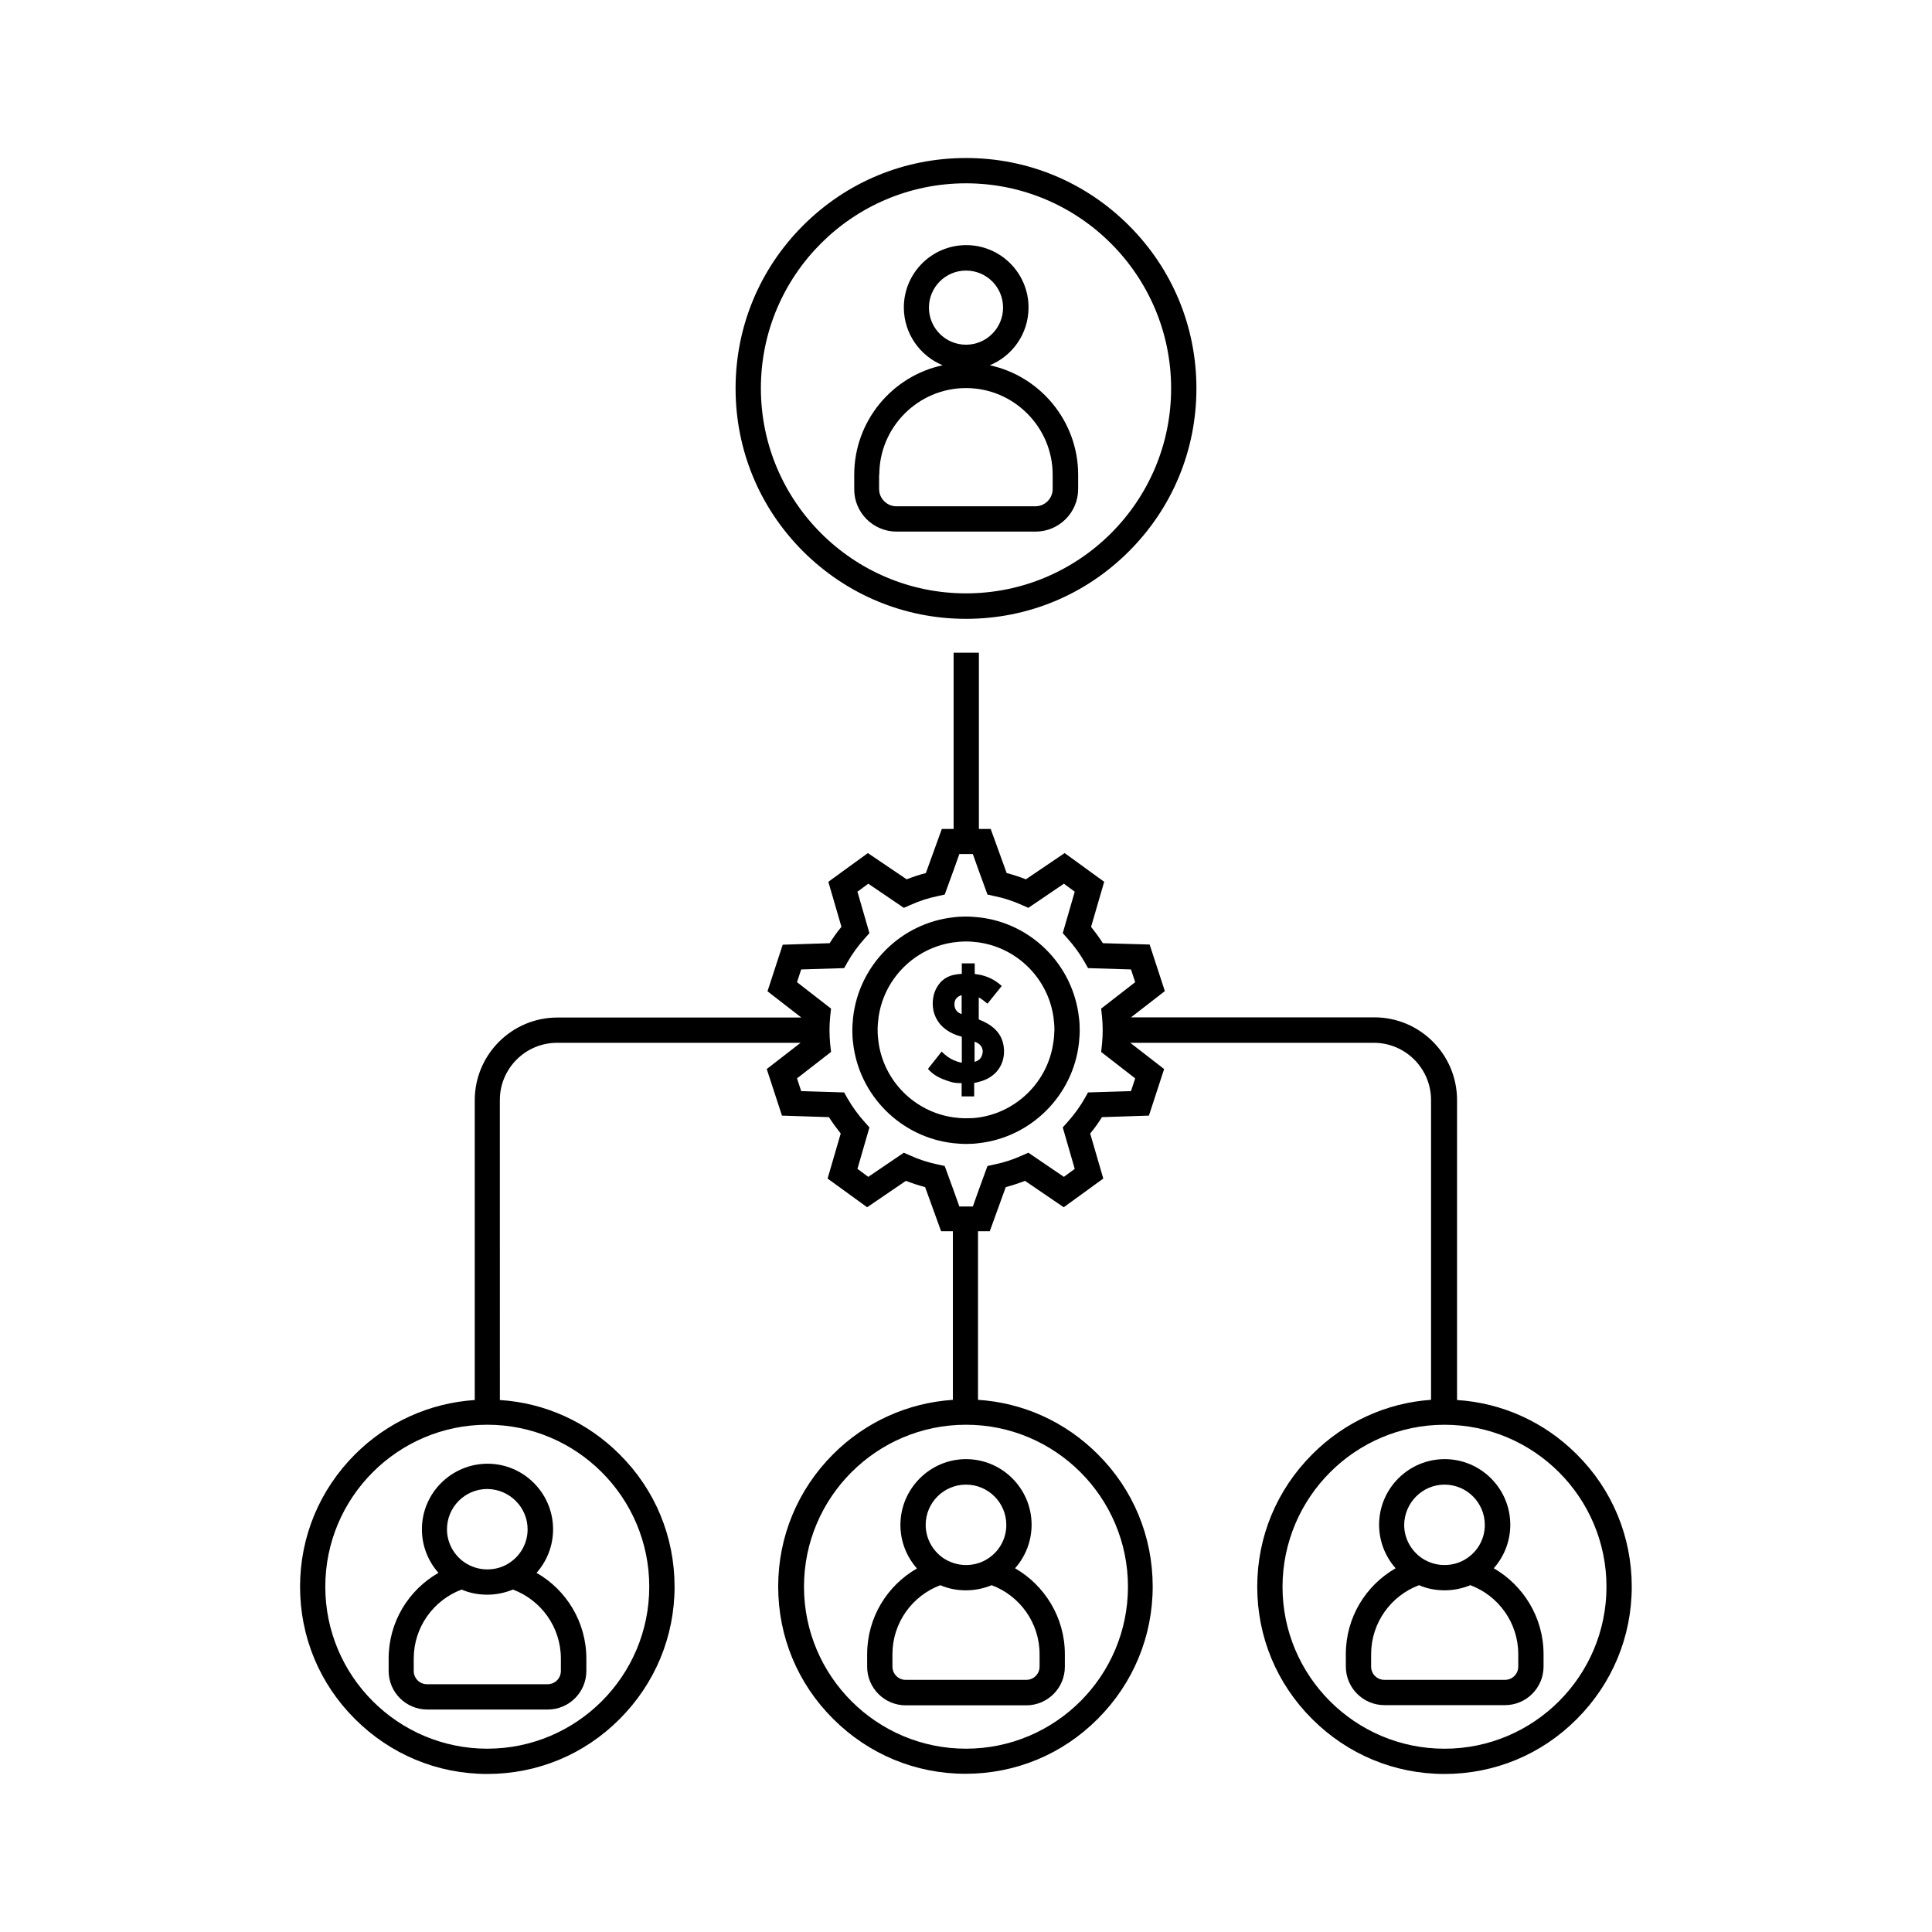 <?xml version="1.0" encoding="UTF-8"?>
<!-- Uploaded to: SVG Find, www.svgrepo.com, Generator: SVG Find Mixer Tools -->
<svg fill="#000000" width="800px" height="800px" version="1.1" viewBox="144 144 512 512" xmlns="http://www.w3.org/2000/svg">
 <g>
  <path d="m403.38 387.1c-1.109-0.102-2.215-0.203-3.375-0.203s-2.266 0.051-3.375 0.203c-13.906 1.562-24.988 12.645-26.551 26.551-0.102 1.109-0.203 2.215-0.203 3.375 0 1.109 0.051 2.266 0.203 3.375 1.562 13.906 12.645 24.988 26.551 26.551 1.109 0.102 2.215 0.203 3.375 0.203s2.266-0.051 3.375-0.203c13.906-1.562 24.988-12.645 26.551-26.551 0.102-1.109 0.203-2.215 0.203-3.375 0-1.109-0.051-2.266-0.203-3.375-1.562-13.957-12.648-25.039-26.551-26.551zm19.75 33.25c-1.461 10.227-9.574 18.34-19.801 19.801-1.059 0.152-2.168 0.203-3.324 0.203-1.16 0-2.266-0.102-3.375-0.25-10.227-1.461-18.34-9.574-19.801-19.801-0.152-1.109-0.25-2.215-0.25-3.375 0-1.16 0.102-2.266 0.25-3.375 1.461-10.227 9.574-18.34 19.801-19.801 1.109-0.152 2.215-0.25 3.375-0.25s2.266 0.102 3.375 0.25c10.227 1.461 18.34 9.574 19.801 19.801 0.152 1.109 0.25 2.215 0.25 3.375-0.051 1.207-0.102 2.312-0.301 3.422z"/>
  <path d="m403.38 414.16v-5.844c0.707 0.402 1.461 0.957 2.316 1.664l3.777-4.684c-1.762-1.613-3.777-2.621-6.098-3.023-0.352-0.051-0.707-0.102-1.059-0.152v-2.82h-3.426v2.769c-0.805 0.051-1.562 0.152-2.215 0.301-1.512 0.352-2.719 1.109-3.578 2.117-1.258 1.512-1.914 3.324-1.914 5.492 0 1.258 0.25 2.469 0.754 3.527 0.301 0.656 0.707 1.309 1.211 1.914 0.906 1.059 2.066 1.914 3.527 2.57 0.656 0.301 1.41 0.555 2.215 0.754v6.902c-0.754-0.152-1.512-0.402-2.215-0.707-1.109-0.504-2.168-1.258-3.125-2.266l-3.625 4.582c0.906 1.109 2.215 2.016 3.93 2.719 1.008 0.402 1.914 0.707 2.769 0.906 0.605 0.102 1.109 0.152 1.664 0.152h0.555v3.527h3.324v-3.578c0.402-0.051 0.805-0.152 1.16-0.25 2.016-0.504 3.578-1.41 4.734-2.672 1.309-1.461 2.016-3.324 2.016-5.441 0-0.805-0.102-1.562-0.301-2.316-0.707-2.769-2.871-4.785-6.398-6.144zm-4.535-1.41c-1.258-0.453-1.914-1.309-1.914-2.621 0-1.211 0.656-2.016 1.914-2.418zm4.535 12.141c-0.301 0.203-0.656 0.402-1.109 0.504v-5.34c0.25 0.102 0.504 0.203 0.707 0.301 0.152 0.102 0.301 0.203 0.453 0.301 0.656 0.504 1.008 1.211 1.008 2.117-0.102 0.906-0.406 1.613-1.059 2.117z"/>
  <path d="m381.61 284.88h36.828c6.195 0 11.285-5.039 11.285-11.285v-3.777c0-14.207-10.078-26.148-23.426-29.02 6.047-2.469 10.277-8.414 10.277-15.316 0-9.117-7.406-16.523-16.523-16.523-9.117 0-16.523 7.406-16.523 16.523 0 6.902 4.281 12.848 10.277 15.316-13.402 2.871-23.426 14.812-23.426 29.02v3.777c-0.055 6.195 4.984 11.285 11.23 11.285zm8.566-59.352c0-5.391 4.383-9.824 9.824-9.824s9.824 4.383 9.824 9.824c0 5.391-4.383 9.824-9.824 9.824-5.441 0.004-9.824-4.43-9.824-9.824zm-13.152 44.285c0-12.645 10.328-22.973 22.973-22.973 12.645 0 22.973 10.328 22.973 22.973v3.777c0 2.519-2.066 4.586-4.586 4.586h-36.828c-2.519 0-4.586-2.066-4.586-4.586l0.004-3.777z"/>
  <path d="m255.81 549.28c0 4.434 1.664 8.465 4.383 11.539-7.91 4.535-13.199 13-13.199 22.723v3.273c0 5.644 4.586 10.227 10.227 10.227h31.941c5.644 0 10.227-4.586 10.227-10.227v-3.273c0-9.723-5.34-18.238-13.199-22.723 2.719-3.074 4.383-7.106 4.383-11.539 0-9.574-7.809-17.383-17.383-17.383-9.621 0.051-17.379 7.809-17.379 17.383zm36.828 34.258v3.273c0 1.965-1.562 3.527-3.527 3.527h-31.941c-1.965 0-3.527-1.562-3.527-3.527v-3.273c0-8.363 5.289-15.516 12.695-18.289 2.066 0.906 4.383 1.359 6.801 1.359s4.684-0.504 6.801-1.359c7.41 2.773 12.699 9.926 12.699 18.289zm-8.816-34.258c0 3.629-1.812 6.852-4.637 8.766-1.715 1.211-3.828 1.863-6.047 1.863-2.215 0-4.332-0.707-6.047-1.863-2.769-1.914-4.637-5.141-4.637-8.766 0-5.894 4.785-10.68 10.68-10.68 5.902 0.051 10.688 4.836 10.688 10.68z"/>
  <path d="m382.62 548.12c0 4.434 1.664 8.465 4.383 11.539-7.91 4.535-13.199 13-13.199 22.773v3.273c0 5.644 4.586 10.227 10.227 10.227h31.941c5.644 0 10.227-4.586 10.227-10.227v-3.324c0-9.723-5.34-18.238-13.199-22.773 2.719-3.074 4.383-7.106 4.383-11.539 0-9.574-7.809-17.383-17.383-17.383-9.57 0.004-17.379 7.863-17.379 17.434zm36.879 34.262v3.273c0 1.965-1.562 3.527-3.527 3.527h-31.941c-1.965 0-3.527-1.562-3.527-3.527v-3.273c0-8.363 5.289-15.516 12.695-18.289 2.066 0.906 4.383 1.359 6.801 1.359 2.418 0 4.684-0.504 6.801-1.359 7.41 2.769 12.699 9.926 12.699 18.289zm-8.816-34.262c0 3.629-1.812 6.852-4.637 8.766-1.715 1.211-3.828 1.863-6.047 1.863-2.215 0-4.332-0.707-6.047-1.863-2.769-1.914-4.637-5.141-4.637-8.766 0-5.894 4.785-10.68 10.68-10.68 5.902 0 10.688 4.785 10.688 10.68z"/>
  <path d="m510.89 595.88h31.941c5.644 0 10.227-4.586 10.227-10.227v-3.273c0-9.723-5.34-18.238-13.199-22.773 2.719-3.074 4.383-7.106 4.383-11.539 0-9.574-7.809-17.383-17.383-17.383s-17.383 7.809-17.383 17.383c0 4.434 1.664 8.465 4.383 11.539-7.91 4.535-13.199 13-13.199 22.773v3.273c0.004 5.644 4.59 10.227 10.23 10.227zm15.922-58.441c5.894 0 10.68 4.785 10.68 10.68 0 3.629-1.812 6.852-4.637 8.766-1.715 1.211-3.828 1.863-6.047 1.863-2.266 0-4.332-0.707-6.047-1.863-2.769-1.914-4.637-5.141-4.637-8.766 0.055-5.894 4.844-10.68 10.688-10.68zm-19.449 44.941c0-8.363 5.289-15.516 12.695-18.289 2.066 0.906 4.383 1.359 6.801 1.359s4.684-0.504 6.801-1.359c7.406 2.769 12.695 9.926 12.695 18.289v3.273c0 1.965-1.562 3.527-3.527 3.527h-31.941c-1.965 0-3.527-1.562-3.527-3.527z"/>
  <path d="m491.74 529.43c-9.371 9.371-14.559 21.816-14.559 35.066s5.141 25.695 14.559 35.066c9.371 9.371 21.816 14.559 35.066 14.559s25.695-5.141 35.066-14.559c9.371-9.371 14.559-21.816 14.559-35.066s-5.141-25.695-14.559-35.066c-8.566-8.566-19.75-13.652-31.738-14.41l-0.004-79.5c0-12.09-9.824-21.914-21.914-21.914h-64.488l8.969-6.953-4.031-12.344-12.395-0.352c-0.957-1.512-2.016-2.922-3.125-4.332l3.477-11.941-10.48-7.609-10.277 6.953c-1.664-0.656-3.375-1.211-5.09-1.664l-4.231-11.688h-3.125v-46.703h-6.699v46.703h-3.125l-4.231 11.688c-1.715 0.453-3.426 1.008-5.09 1.664l-10.277-6.953-10.48 7.609 3.477 11.941c-1.16 1.359-2.168 2.82-3.125 4.332l-12.445 0.402-4.031 12.344 8.969 6.953h-64.633c-12.09 0-21.914 9.824-21.914 21.914v79.449c-11.992 0.805-23.176 5.844-31.738 14.41-9.371 9.371-14.559 21.816-14.559 35.066s5.141 25.695 14.559 35.066c9.371 9.371 21.816 14.559 35.066 14.559s25.695-5.141 35.066-14.559c9.371-9.371 14.559-21.816 14.559-35.066s-5.141-25.695-14.559-35.066c-8.566-8.566-19.75-13.652-31.738-14.41l-0.008-79.5c0-8.363 6.801-15.164 15.164-15.164h64.539l-8.969 6.953 4.031 12.344 12.445 0.402c0.957 1.512 2.016 2.922 3.125 4.332l-3.477 11.941 10.48 7.609 10.277-7.004c1.664 0.656 3.375 1.211 5.09 1.664l4.231 11.688h3.125v44.688c-11.992 0.805-23.176 5.844-31.738 14.41-9.371 9.371-14.559 21.816-14.559 35.066s5.141 25.695 14.559 35.066c9.371 9.371 21.816 14.559 35.066 14.559s25.695-5.141 35.066-14.559c9.371-9.371 14.559-21.816 14.559-35.066s-5.141-25.695-14.559-35.066c-8.566-8.566-19.75-13.652-31.738-14.41v-44.688h3.125l4.231-11.688c1.715-0.453 3.426-1.008 5.09-1.664l10.277 7.004 10.48-7.609-3.477-11.941c1.16-1.359 2.168-2.82 3.125-4.332l12.445-0.402 4.031-12.344-8.969-6.953h64.539c8.363 0 15.164 6.801 15.164 15.164v79.449c-11.754 0.809-22.938 5.848-31.504 14.461zm-175.68 35.066c0 23.68-19.246 42.926-42.926 42.926-23.68 0-42.926-19.246-42.926-42.926 0-23.68 19.246-42.926 42.926-42.926 23.68 0 42.926 19.246 42.926 42.926zm126.86 0c0 23.68-19.246 42.926-42.926 42.926-23.68 0-42.926-19.246-42.926-42.926 0-23.68 19.246-42.926 42.926-42.926 23.68 0 42.926 19.246 42.926 42.926zm-6.902-151.34c0 0.152 0.051 0.352 0.051 0.504 0.102 1.109 0.152 2.215 0.152 3.375 0 1.109-0.051 2.266-0.152 3.375 0 0.152-0.051 0.352-0.051 0.504l-0.203 1.863 9.02 7.004-1.109 3.375-11.387 0.352-0.906 1.613c-1.258 2.215-2.82 4.332-4.535 6.246l-1.258 1.41 3.176 10.984-2.871 2.117-9.422-6.398-1.715 0.754c-2.316 1.059-4.785 1.863-7.305 2.367l-1.812 0.402-2.316 6.348-1.562 4.383h-3.578l-1.562-4.383-2.316-6.348-1.812-0.402c-2.519-0.504-4.988-1.309-7.305-2.367l-1.715-0.754-9.422 6.398-2.871-2.117 3.176-10.984-1.258-1.41c-1.715-1.914-3.223-3.981-4.535-6.246l-0.906-1.613-11.387-0.352-1.109-3.375 9.02-7.004-0.203-1.863c0-0.152-0.051-0.352-0.051-0.504-0.102-1.109-0.152-2.215-0.152-3.375 0-1.109 0.051-2.266 0.152-3.375 0-0.152 0.051-0.352 0.051-0.504l0.203-1.863-9.02-7.004 1.109-3.375 11.387-0.352 0.906-1.613c1.258-2.215 2.82-4.332 4.535-6.246l1.258-1.41-3.176-10.984 2.871-2.117 9.422 6.398 1.715-0.754c2.367-1.059 4.785-1.863 7.305-2.367l1.812-0.402 2.316-6.348 1.562-4.383h3.578l1.562 4.383 2.316 6.348 1.812 0.402c2.519 0.504 4.988 1.309 7.305 2.367l1.715 0.754 9.422-6.398 2.871 2.117-3.176 10.984 1.258 1.41c1.715 1.914 3.223 3.981 4.535 6.246l0.906 1.613 11.387 0.352 1.109 3.375-9.02 7.004zm90.789 108.42c23.68 0 42.926 19.246 42.926 42.926 0 23.68-19.246 42.926-42.926 42.926-23.68 0-42.926-19.246-42.926-42.926 0.051-23.68 19.297-42.926 42.926-42.926z"/>
  <path d="m400 308c16.324 0 31.641-6.348 43.176-17.887 11.539-11.539 17.887-26.852 17.887-43.176 0-16.324-6.348-31.641-17.887-43.176-11.539-11.539-26.855-17.887-43.176-17.887-16.324 0-31.641 6.348-43.176 17.887-11.539 11.539-17.887 26.852-17.887 43.176 0 16.324 6.348 31.641 17.887 43.176 11.535 11.488 26.852 17.887 43.176 17.887zm0-115.42c29.977 0 54.359 24.383 54.359 54.359 0 29.977-24.383 54.309-54.359 54.309s-54.359-24.383-54.359-54.359c-0.004-29.977 24.383-54.309 54.359-54.309z"/>
 </g>
</svg>